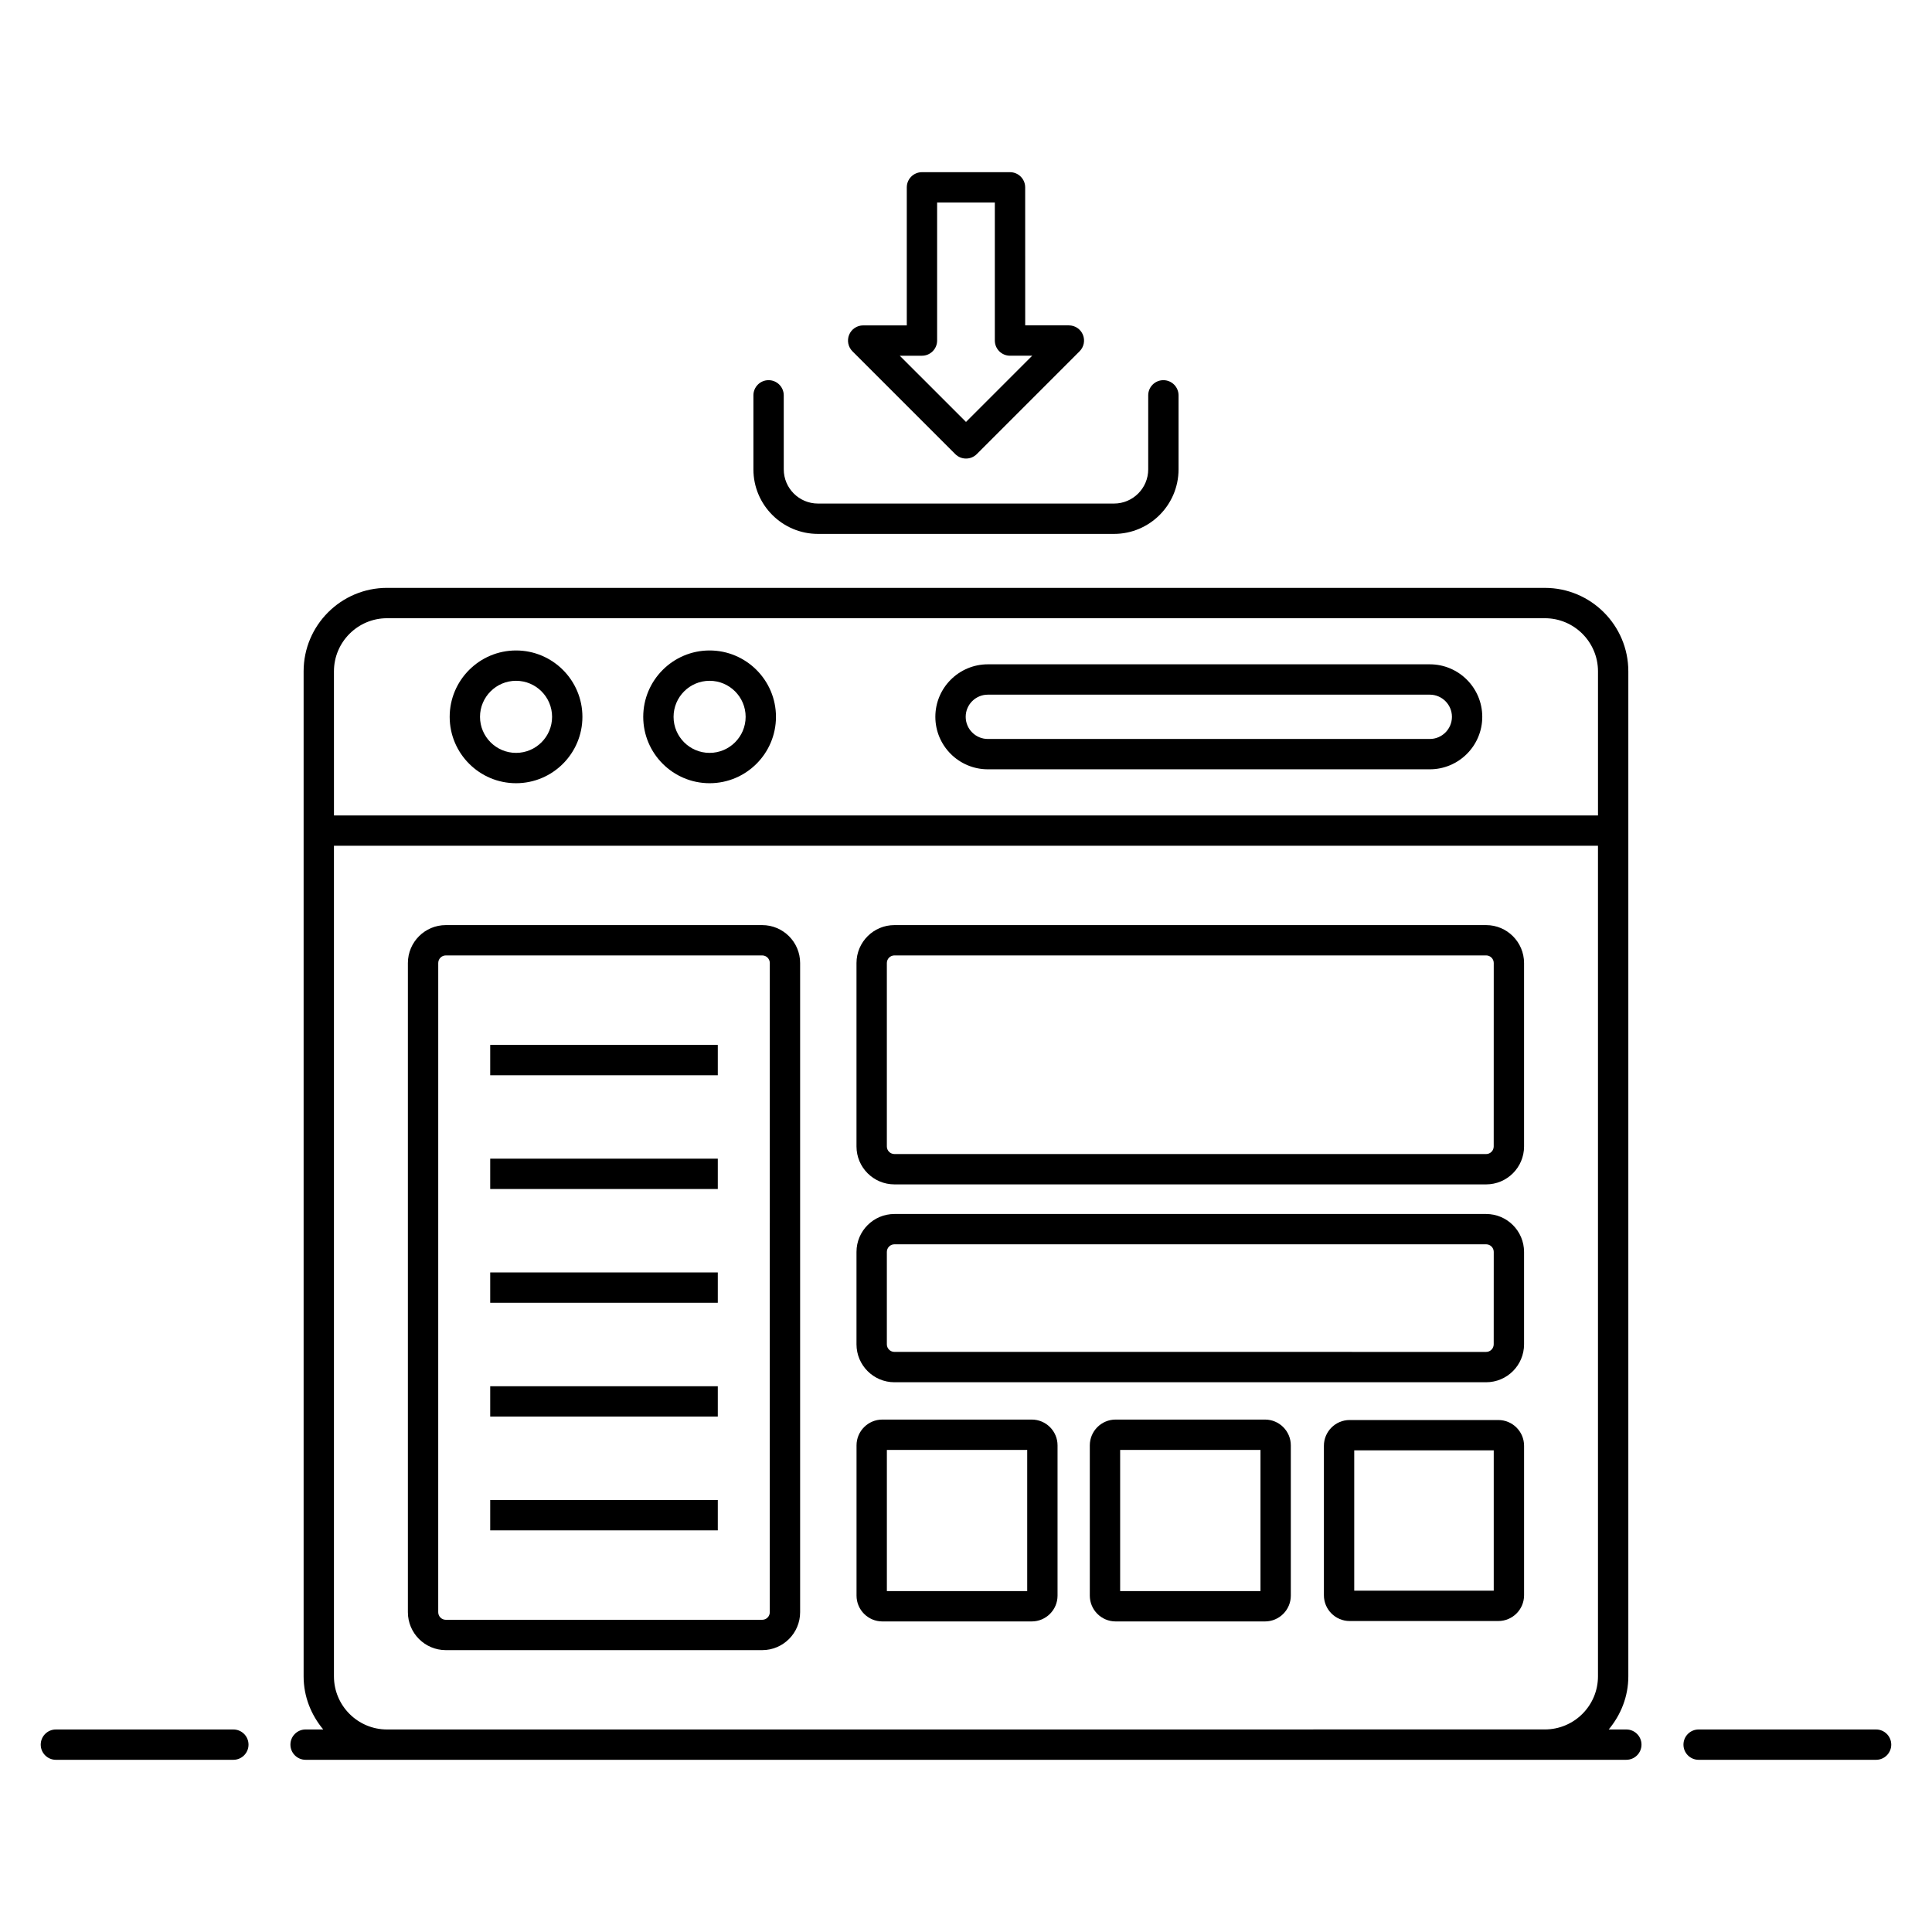 <?xml version="1.0" encoding="UTF-8"?>
<!-- Uploaded to: ICON Repo, www.svgrepo.com, Generator: ICON Repo Mixer Tools -->
<svg fill="#000000" width="800px" height="800px" version="1.1" viewBox="144 144 512 512" xmlns="http://www.w3.org/2000/svg">
 <g>
  <path d="m205.84 602.33h-47.027c-2.219 0-4.019 1.801-4.019 4.019s1.801 4.019 4.019 4.019h47.027c2.219 0 4.019-1.801 4.019-4.019 0-2.223-1.801-4.019-4.019-4.019z"/>
  <path d="m641.18 602.33h-47.027c-2.219 0-4.019 1.801-4.019 4.019s1.801 4.019 4.019 4.019h47.027c2.219 0 4.019-1.801 4.019-4.019 0-2.223-1.801-4.019-4.019-4.019z"/>
  <path d="m575 602.33h-4.676c3.195-3.836 5.199-8.699 5.199-14.07v-266.35c0-12.191-9.918-22.113-22.113-22.113l-306.84-0.004c-12.191 0-22.109 9.922-22.109 22.113v266.35c0 5.371 2.004 10.238 5.199 14.07h-4.676c-2.219 0-4.019 1.801-4.019 4.019s1.801 4.019 4.019 4.019h350.01c2.219 0 4.019-1.801 4.019-4.019s-1.801-4.016-4.019-4.016zm-342.5-280.42c0-7.758 6.312-14.074 14.07-14.074h306.84c7.762 0 14.074 6.316 14.074 14.074v38.195h-334.98zm14.07 280.42c-7.758 0-14.07-6.312-14.07-14.07v-220.12h334.98v220.11c0 7.758-6.312 14.07-14.074 14.07z"/>
  <path d="m280.76 316.38c-9.699 0-17.59 7.891-17.59 17.59s7.894 17.59 17.59 17.59c9.699 0 17.586-7.891 17.586-17.59s-7.887-17.59-17.586-17.59zm0 27.141c-5.266 0-9.551-4.285-9.551-9.551s4.285-9.551 9.551-9.551 9.547 4.285 9.547 9.551-4.281 9.551-9.547 9.551z"/>
  <path d="m332.05 316.38c-9.699 0-17.586 7.891-17.586 17.59s7.887 17.59 17.586 17.59 17.59-7.891 17.59-17.59-7.891-17.59-17.59-17.59zm0 27.141c-5.266 0-9.547-4.285-9.547-9.551s4.281-9.551 9.547-9.551 9.551 4.285 9.551 9.551-4.285 9.551-9.551 9.551z"/>
  <path d="m522.91 320.05h-117.12c-7.672 0-13.914 6.242-13.914 13.914s6.238 13.91 13.914 13.91h117.12c7.668 0 13.906-6.238 13.906-13.91s-6.238-13.914-13.906-13.914zm0 19.785h-117.12c-3.238 0-5.871-2.633-5.871-5.871s2.633-5.871 5.871-5.871h117.12c3.234 0 5.867 2.637 5.867 5.871 0 3.238-2.633 5.871-5.867 5.871z"/>
  <path d="m345.99 389.16h-83.844c-5.543 0-10.051 4.508-10.051 10.051v172.04c0 5.543 4.508 10.051 10.051 10.051h83.844c5.543 0 10.051-4.508 10.051-10.051v-172.04c0-5.543-4.508-10.051-10.051-10.051zm2.012 182.09c0 1.109-0.898 2.012-2.012 2.012h-83.844c-1.109 0-2.012-0.902-2.012-2.012l0.004-172.04c0-1.105 0.898-2.012 2.012-2.012h83.844c1.109 0 2.012 0.902 2.012 2.012z"/>
  <path d="m537.84 389.16h-156.81c-5.543 0-10.051 4.508-10.051 10.051v48.613c0 5.539 4.508 10.051 10.051 10.051h156.81c5.543 0 10.051-4.508 10.051-10.051v-48.613c-0.004-5.543-4.508-10.051-10.051-10.051zm2.008 58.664c0 1.105-0.898 2.012-2.012 2.012l-156.8-0.004c-1.109 0-2.012-0.902-2.012-2.012v-48.613c0-1.105 0.898-2.012 2.012-2.012h156.81c1.109 0 2.012 0.902 2.012 2.012z"/>
  <path d="m537.84 465.72h-156.81c-5.543 0-10.051 4.508-10.051 10.051v24.488c0 5.539 4.508 10.051 10.051 10.051h156.81c5.543 0 10.051-4.508 10.051-10.051v-24.488c-0.004-5.543-4.508-10.051-10.051-10.051zm2.008 34.539c0 1.105-0.898 2.012-2.012 2.012l-156.8-0.004c-1.109 0-2.012-0.902-2.012-2.012v-24.488c0-1.109 0.898-2.012 2.012-2.012h156.81c1.109 0 2.012 0.902 2.012 2.012z"/>
  <path d="m417.42 520.2h-39.59c-3.773 0-6.84 3.07-6.84 6.84v39.816c0 3.769 3.066 6.84 6.84 6.84h39.59c3.773 0 6.84-3.066 6.84-6.84v-39.816c0-3.773-3.066-6.84-6.84-6.84zm-1.199 45.457h-37.191v-37.418h37.191z"/>
  <path d="m479.24 520.2h-39.59c-3.773 0-6.84 3.07-6.84 6.84v39.816c0 3.769 3.066 6.84 6.84 6.84h39.59c3.773 0 6.84-3.066 6.84-6.84v-39.816c0-3.773-3.066-6.84-6.84-6.84zm-1.199 45.457h-37.191v-37.418h37.191z"/>
  <path d="m541.07 520.32h-39.398c-3.762 0-6.824 3.062-6.824 6.824v39.621c0 3.762 3.062 6.824 6.824 6.824h39.398c3.762 0 6.824-3.062 6.824-6.824v-39.621c0-3.762-3.059-6.824-6.824-6.824zm-1.215 45.23h-36.969v-37.191h36.969z"/>
  <path d="m273.91 420.91h60.312v8.039h-60.312z"/>
  <path d="m273.91 451.06h60.312v8.039h-60.312z"/>
  <path d="m273.91 481.21h60.312v8.039h-60.312z"/>
  <path d="m273.91 511.37h60.312v8.039h-60.312z"/>
  <path d="m273.91 541.52h60.312v8.039h-60.312z"/>
  <path d="m347.68 244.75c-2.219 0-4.019 1.801-4.019 4.019v19.617c0 9.43 7.672 17.102 17.102 17.102h78.469c9.426 0 17.094-7.672 17.094-17.102v-19.617c0-2.219-1.801-4.019-4.019-4.019s-4.019 1.801-4.019 4.019v19.617c0 4.996-4.062 9.059-9.055 9.059h-78.469c-4.992 0-9.059-4.062-9.059-9.059l-0.004-19.617c0-2.219-1.801-4.019-4.019-4.019z"/>
  <path d="m411.66 189.63h-23.332c-2.219 0-4.019 1.801-4.019 4.019v36.582h-11.562c-1.629 0-3.094 0.98-3.715 2.481-0.617 1.504-0.277 3.231 0.875 4.383l27.254 27.25c0.785 0.785 1.812 1.176 2.844 1.176s2.059-0.391 2.844-1.176l27.254-27.254c1.152-1.148 1.492-2.879 0.875-4.383-0.621-1.504-2.09-2.481-3.715-2.481h-11.574l-0.008-36.578c0-2.219-1.801-4.019-4.019-4.019zm5.887 48.637-17.547 17.551-17.551-17.547h5.879c2.219 0 4.019-1.801 4.019-4.019v-36.582h15.293v36.578c0 2.219 1.801 4.019 4.019 4.019z"/>
 </g>
</svg>